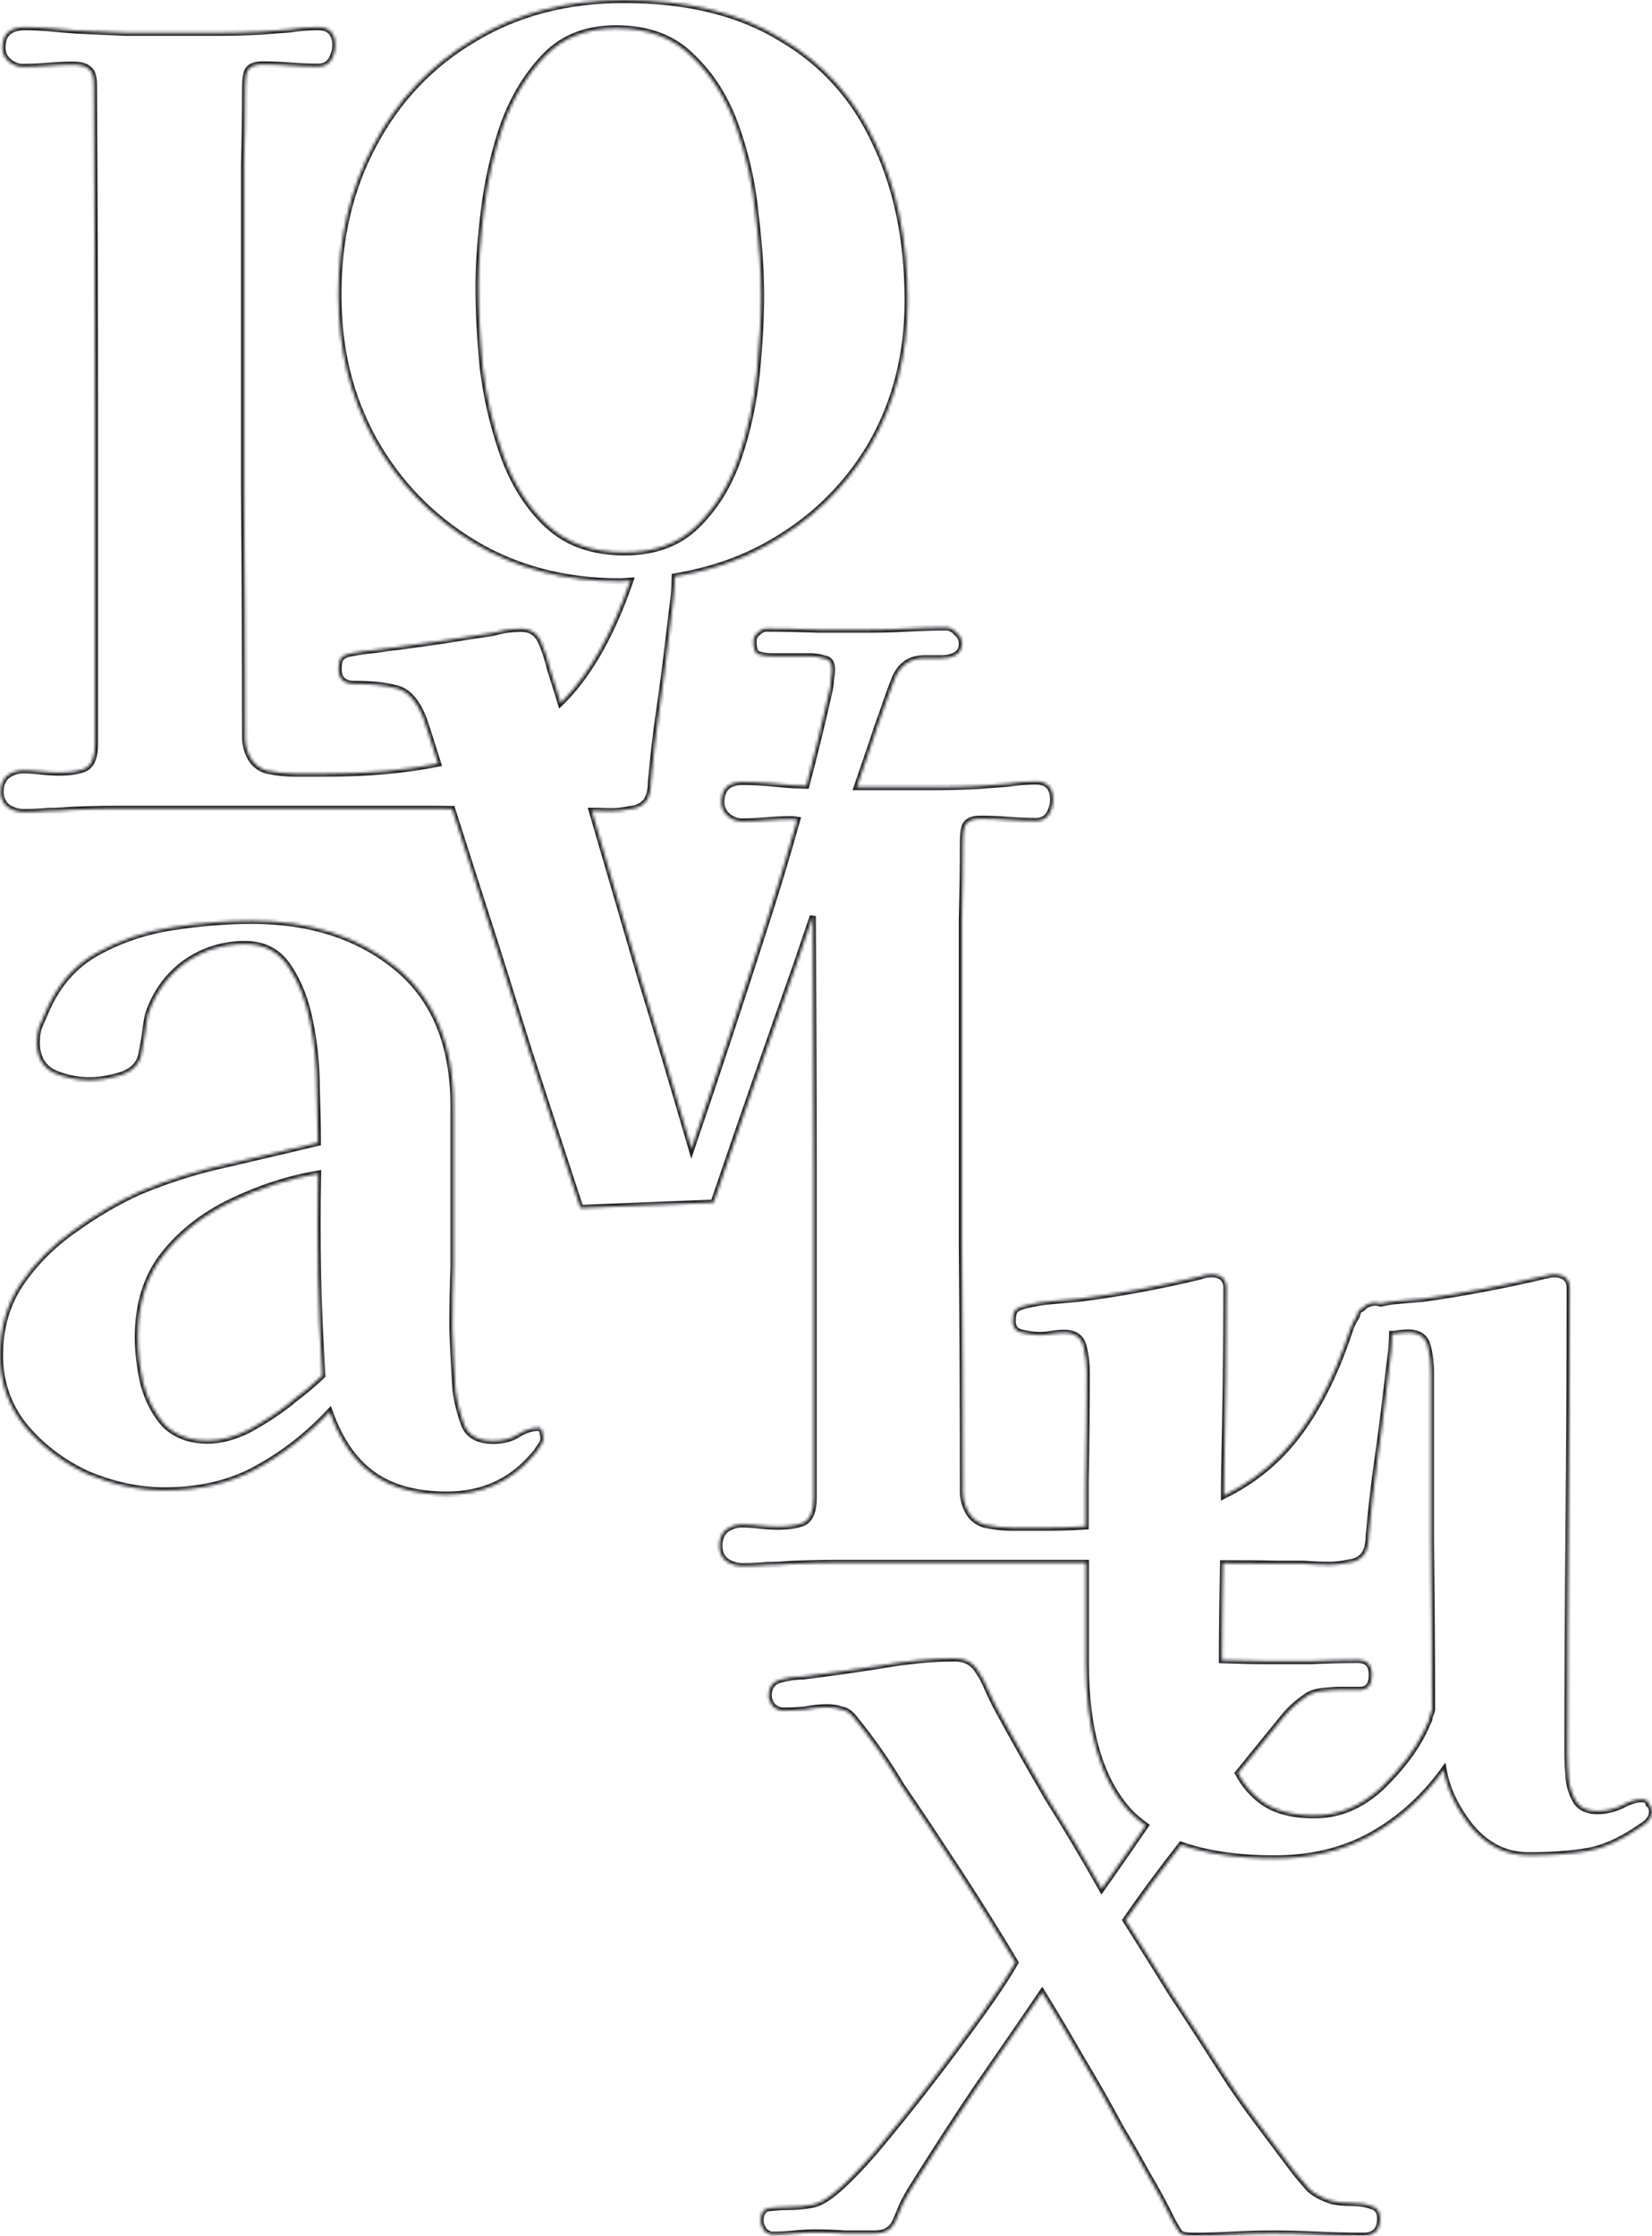 <?xml version="1.0" encoding="UTF-8"?> <svg xmlns="http://www.w3.org/2000/svg" width="541" height="732" viewBox="0 0 541 732" fill="none"> <mask id="path-1-inside-1_49_34" fill="white"> <path d="M540.05 590.49C539.612 589.541 538.735 589.103 537.567 589.103C535.667 589.103 533.476 589.833 530.919 591.22C528.362 592.387 525.733 592.971 523.176 592.971C519.889 592.971 517.551 591.949 516.163 589.833C514.775 587.497 513.972 584.943 513.68 582.17C513.461 579.178 513.314 576.477 513.314 574.142C513.314 548.599 513.461 523.201 513.68 497.95C513.899 472.406 514.045 447.009 514.045 421.758C514.045 418.765 512.292 417.233 508.785 417.233C508.055 417.233 507.397 417.379 506.667 417.598C506.229 417.598 505.571 417.744 504.914 417.962C492.057 420.955 478.981 423.436 465.906 425.261C463.057 425.48 460.135 425.698 457.14 425.99C455.314 426.136 453.78 426.501 452.173 426.793C451.588 426.647 451.004 426.501 450.419 426.501C448.52 426.501 447.132 427.231 446.036 428.472C445.817 428.618 445.452 428.618 445.233 428.764C444.795 429.202 444.575 429.931 444.356 430.807C443.626 432.048 442.822 433.361 442.311 434.821C436.467 452.701 428.943 466.349 419.812 475.909C414.26 481.675 407.905 486.2 400.819 489.703C400.819 487.149 400.819 484.594 400.892 481.967C401.33 461.751 401.623 441.681 401.623 421.758C401.623 418.765 399.943 417.233 396.728 417.233C395.56 417.233 394.245 417.452 392.857 417.962C379.27 421.247 365.975 423.655 353.118 425.261C350.562 425.48 347.713 425.698 344.645 425.99C341.577 426.209 338.801 426.72 336.171 427.377C334.783 427.596 333.614 428.107 332.665 428.764C331.934 429.493 331.642 430.734 331.642 432.559C331.642 434.675 332.665 435.916 334.783 436.354C336.901 436.792 338.801 437.084 340.408 437.084C341.796 437.084 343.111 436.938 344.279 436.719C345.667 436.5 347.128 436.354 348.516 436.354C352.023 436.354 354.141 437.886 354.871 440.879C355.602 443.871 355.894 446.644 355.894 449.198C355.894 461.24 355.748 473.355 355.529 485.397V499.774C351 500.066 346.325 500.212 341.357 500.212H331.861C328.574 500.212 325.433 499.847 322.365 499.19C320.027 498.461 318.274 497.074 317.105 495.03C315.936 492.914 315.352 490.725 315.352 488.389C315.352 461.459 315.206 434.456 314.987 407.307V300.828C315.206 292.508 315.352 284.042 315.352 275.43C315.352 273.095 315.571 271.344 316.082 270.176C316.813 268.789 318.42 268.059 320.977 268.059C324.264 268.059 327.332 268.205 330.108 268.424C333.176 268.643 336.244 268.789 339.239 268.789C341.138 268.789 342.526 268.059 343.476 266.673C344.425 265.067 344.864 263.389 344.864 261.783C344.864 257.842 342.964 255.872 339.239 255.872C336.171 255.872 333.176 256.091 330.108 256.601C327.04 256.82 323.899 257.039 320.612 257.331C316.156 257.55 311.626 257.696 306.878 257.696H280.581C282.845 250.982 285.256 244.268 287.447 237.48C288.397 234.926 289.347 232.226 290.296 229.452C291.246 226.679 292.195 224.125 293.145 221.789C295.044 217.629 298.185 215.513 302.641 215.513H308.266C310.166 215.513 311.7 215.148 312.868 214.491C314.256 213.761 314.987 212.521 314.987 210.696C314.987 209.31 314.402 208.142 313.234 207.193C312.284 206.026 311.115 205.442 309.727 205.442C305.49 205.442 301.254 205.588 297.09 205.807C293.072 206.026 288.981 206.171 284.745 206.171H267.87C262.245 205.953 256.621 205.807 250.996 205.807C250.046 205.807 249.097 206.244 248.147 207.193C247.197 207.923 246.759 208.799 246.759 209.966C246.759 212.302 247.197 213.689 248.147 214.126C249.316 214.564 250.85 214.856 252.749 214.856H265.094C266.701 214.856 268.382 215.075 269.989 215.586C271.596 215.805 272.472 216.973 272.472 219.089C272.472 220.257 272.326 221.425 272.107 222.592C272.107 223.541 271.961 224.563 271.742 225.73C269.404 236.24 266.848 246.749 264.072 257.258C262.684 257.258 261.296 257.112 259.835 257.112C256.986 256.893 254.21 256.674 251.361 256.382C248.512 256.164 245.883 256.018 243.253 256.018C238.578 256.018 236.24 258.207 236.24 262.659C236.24 264.483 236.971 266.016 238.358 267.184C239.746 268.351 241.28 268.935 242.961 268.935C245.809 268.935 248.439 268.789 251.069 268.57C253.918 268.351 256.621 268.205 259.177 268.205C259.908 268.205 260.492 268.351 261.077 268.424C257.936 279.517 254.648 290.611 251.069 301.631C243.107 326.444 234.925 351.258 226.452 376.071C221.046 357.534 215.567 339.07 209.942 320.752C204.537 302.215 199.131 283.75 193.799 265.432C195.917 265.432 198.035 265.578 200.154 265.578C202.053 265.578 204.172 265.359 206.509 264.848C208.847 264.629 210.6 263.681 211.769 262.075C212.718 260.469 213.157 258.499 213.157 256.163C213.887 248.063 214.764 239.889 216.006 231.788C217.174 223.687 218.197 215.513 219.147 207.412C219.585 203.471 220.096 199.603 220.535 195.954C220.827 193.546 220.9 191.137 220.973 188.729C231.857 186.904 241.938 183.62 251.142 178.512C265.46 170.63 276.709 159.829 284.891 146.181C293.072 132.242 297.236 116.332 297.236 98.524C297.236 78.82 293.73 61.669 286.717 47C279.923 32.185 269.623 20.654 255.744 12.553C242.157 4.233 225.064 0 204.391 0C185.617 0 169.254 4.306 155.156 12.845C141.057 21.165 130.173 32.696 122.43 47.292C114.687 61.669 110.815 78.017 110.815 96.335C110.815 114.653 114.687 129.833 122.43 143.992C130.392 158.15 141.277 169.389 155.156 177.782C168.962 186.102 184.96 190.335 203.003 190.335C204.172 190.335 205.267 190.189 206.436 190.116C200.665 206.901 193.506 219.892 184.741 229.015C184.375 229.379 183.937 229.744 183.572 230.109L182.987 228.139C182.038 225.147 181.088 222.081 180.139 219.089C179.408 216.097 178.531 213.178 177.29 210.404C176.121 207.412 173.856 205.88 170.642 205.88C169.035 205.88 167.355 206.026 165.748 206.244C164.36 206.463 162.826 206.828 161.146 207.266C155.959 207.996 150.846 208.799 145.659 209.675C140.765 210.404 135.725 211.061 130.538 211.791C128.201 212.01 125.644 212.375 122.795 212.813C120.238 213.032 117.755 213.397 115.417 213.834C113.81 214.053 112.568 214.564 111.911 215.221C111.18 215.951 110.888 217.192 110.888 219.016C110.888 222.3 112.641 223.906 116.148 223.906C121.553 223.906 126.009 224.344 129.516 225.292C133.241 226.022 136.309 229.233 138.647 235.072C140.4 240.035 141.861 245.07 143.468 250.033C132.511 252.222 120.165 253.317 106.286 253.317H96.79C93.503 253.317 90.362 252.952 87.293 252.296C84.956 251.566 83.203 250.179 82.034 248.136C80.865 246.019 80.281 243.83 80.281 241.494C80.281 214.564 80.135 187.561 79.915 160.412V53.86C80.135 45.54 80.281 37.074 80.281 28.463C80.281 26.127 80.5 24.376 81.011 23.208C81.742 21.821 83.349 21.091 85.906 21.091C89.193 21.091 92.261 21.238 95.037 21.456C98.105 21.675 101.1 21.821 104.168 21.821C106.067 21.821 107.455 21.091 108.405 19.705C109.354 18.099 109.792 16.421 109.792 14.815C109.792 10.874 107.893 8.904 104.168 8.904C101.1 8.904 98.105 9.123 95.037 9.633C91.969 9.852 88.827 10.071 85.54 10.363C81.084 10.582 76.482 10.728 71.807 10.728H41.2C35.794 10.509 30.315 10.29 24.691 9.998C21.842 9.779 19.066 9.561 16.217 9.269C13.368 9.05 10.738 8.904 8.108 8.904C3.141 8.977 0.804 11.166 0.804 15.618C0.804 17.442 1.534 18.975 2.922 20.143C4.31 21.311 5.844 21.894 7.524 21.894C10.373 21.894 13.003 21.748 15.633 21.529C18.481 21.311 21.111 21.165 23.741 21.165C26.371 21.165 28.051 21.602 29 22.551C30.169 23.281 30.754 24.959 30.754 27.806C30.973 63.566 31.119 99.473 31.119 135.672V243.538C31.119 247.698 30.096 250.398 27.978 251.566C25.859 252.514 22.937 252.952 19.212 252.952C17.313 252.952 15.34 252.806 13.222 252.587C11.323 252.368 9.496 252.223 7.597 252.223C5.698 252.223 3.945 252.806 2.338 253.974C0.95 255.142 0.219 256.893 0.219 259.229C0.219 261.345 0.95 262.951 2.338 264.118C3.945 265.286 5.844 265.87 7.962 265.87C10.519 265.87 13.149 265.724 15.706 265.505C18.262 265.505 20.892 265.359 23.449 265.14C28.635 264.921 33.675 264.775 38.57 264.775H138.428C141.642 264.775 144.856 264.775 148.07 264.848C150.919 273.825 153.841 282.802 156.69 291.778C162.315 309.148 167.793 326.59 173.199 343.96C178.824 361.11 184.448 378.261 190.073 395.484L233.683 393.733C242.595 367.533 251.653 341.551 260.784 315.789C262.611 310.534 264.364 305.207 266.19 299.952C266.336 327.393 266.482 354.907 266.482 382.567V490.433C266.482 494.593 265.387 497.293 263.341 498.461C261.223 499.409 258.301 499.847 254.575 499.847C252.676 499.847 250.704 499.701 248.585 499.482C246.686 499.263 244.86 499.117 242.961 499.117C241.061 499.117 239.308 499.701 237.701 500.869C236.313 502.037 235.583 503.788 235.583 506.124C235.583 508.24 236.313 509.846 237.701 511.013C239.308 512.181 241.207 512.765 243.326 512.765C245.882 512.765 248.512 512.619 251.069 512.4C253.626 512.4 256.255 512.254 258.812 512.035C263.999 511.816 269.039 511.67 273.933 511.67H355.602V544.585C355.602 566.406 360.277 582.535 369.7 592.971C371.307 594.723 373.207 596.255 375.179 597.715C373.28 600.488 371.38 603.188 369.554 605.889C365.537 611.654 362.615 615.887 360.788 618.441C355.164 608.443 349.32 598.591 343.184 588.884C337.34 578.886 331.715 568.96 326.309 558.962C325.36 557.137 324.41 555.167 323.46 553.05C322.511 550.715 321.488 548.745 320.319 547.139C318.712 544.366 316.082 542.979 312.576 542.979C305.344 542.979 297.09 543.782 287.959 545.387C279.047 546.774 270.719 547.942 262.976 548.891C260.638 548.891 258.155 549.255 255.598 549.912C253.041 550.642 251.726 552.321 251.726 555.167C251.726 556.335 252.238 557.502 253.114 558.67C254.283 559.619 255.452 560.057 256.621 560.057C258.958 560.057 261.296 559.911 263.633 559.692C265.971 559.254 268.308 558.962 270.646 558.962C272.545 558.962 274.152 559.181 275.54 559.692C276.928 559.911 278.243 560.713 279.412 562.1C282.48 565.822 285.256 569.544 287.886 573.266C290.442 576.988 292.926 580.783 295.264 584.724C301.619 593.993 307.901 603.553 314.256 613.26C320.611 623.039 326.675 632.746 332.518 642.525C330.181 646.685 326.455 652.378 321.269 659.603C316.082 666.828 310.458 674.345 304.395 682.227C298.332 690.109 292.415 697.407 286.79 704.121C281.165 710.617 276.563 715.287 273.057 718.061C270.5 720.177 268.162 721.418 266.044 721.856C263.926 722.293 261.223 722.585 257.936 722.585C256.036 722.585 254.064 722.731 251.946 722.95C250.046 723.169 249.097 724.556 249.097 727.11C249.097 728.059 249.462 729.081 250.192 730.248C251.142 731.197 252.092 731.635 253.041 731.635C255.598 731.635 257.936 731.489 260.054 731.27C262.392 731.051 264.729 730.905 267.067 730.905C270.354 730.905 273.641 731.051 276.928 731.27H286.425C289.712 731.27 291.903 730.029 293.145 727.475C294.095 725.359 294.898 723.388 295.629 721.564C296.578 719.739 297.601 717.842 298.77 716.017C305.563 705.143 312.503 694.415 319.516 683.978C326.748 673.542 334.052 662.96 341.284 652.305C345.74 659.53 350.05 666.828 354.287 674.199C358.743 681.643 362.98 689.014 366.924 696.458C369.993 701.567 372.914 706.676 375.69 711.784C378.758 716.893 381.534 722.075 384.164 727.475C385.114 729.081 385.771 730.248 386.282 730.978C387.013 731.708 388.474 732 390.811 732C395.048 732 399.285 731.854 403.449 731.635C407.905 731.416 412.361 731.27 416.817 731.27C421.711 731.27 426.678 731.416 431.573 731.635C436.467 731.854 441.434 732 446.329 732C450.054 732 451.953 730.175 451.953 726.453C451.953 724.118 451.004 722.731 449.104 722.293C447.205 721.564 445.014 721.272 442.457 721.272C439.9 721.272 437.636 721.053 435.81 720.542C432.961 719.593 430.623 718.353 428.797 716.747C427.19 714.922 425.364 712.806 423.537 710.471C419.52 705.143 415.575 699.815 411.557 694.488C407.54 689.16 403.668 683.614 399.943 677.775C394.756 669.674 389.497 661.5 384.091 653.399C378.905 645.08 373.791 636.833 368.605 628.659C374.156 620.558 380.292 612.311 386.794 603.991C395.121 606.91 405.202 608.443 417.255 608.443C429.308 608.443 439.389 606.035 448.52 601.145C457.87 596.036 465.979 588.884 472.772 579.543C473.941 586.038 477.009 592.314 481.903 598.372C487.09 604.429 493.299 607.421 500.531 607.421C507.763 607.421 514.483 606.983 519.889 606.035C525.294 605.086 531.138 602.459 537.494 598.007C539.831 596.62 541 595.015 541 593.117C541 592.168 540.635 591.366 539.977 590.709L540.05 590.49ZM179.116 171.797C172.761 165.74 168.012 158.077 164.725 148.808C161.438 139.54 159.247 129.979 158.078 120.273C157.128 110.274 156.69 101.444 156.69 93.854C156.69 86.92 157.274 78.674 158.443 69.113C159.612 59.334 161.73 49.992 164.798 40.942C168.085 31.893 172.688 24.376 178.531 18.318C184.375 12.261 192.119 9.269 201.761 9.269C212.28 9.269 220.608 12.407 226.744 18.683C233.099 24.741 237.847 32.404 241.134 41.672C244.422 50.941 246.54 60.574 247.49 70.573C248.658 80.352 249.243 89.037 249.243 96.7C249.243 103.925 248.804 112.391 247.855 122.097C246.905 131.585 244.933 140.926 241.865 149.903C238.797 158.734 234.268 166.178 228.132 172.162C222.288 177.928 214.398 180.847 204.537 180.847C194.018 180.847 185.544 177.855 179.189 171.797H179.116ZM468.024 563.049C467.294 564.654 466.855 565.749 466.636 566.187C463.568 572.682 458.747 579.032 452.246 585.308C445.671 591.365 438.439 594.358 430.477 594.358C422.953 594.358 417.109 592.752 412.872 589.468C409.731 587.06 407.321 584.067 405.421 580.564C410.535 574.288 415.502 568.085 420.469 562.027C422.588 559.473 425.071 557.283 427.847 555.386C429.235 554.437 430.988 553.853 433.107 553.634C435.225 553.415 437.124 553.269 438.732 553.269H445.744C448.082 553.05 449.251 551.445 449.251 548.38C449.251 545.096 447.717 543.49 444.648 543.49C439.754 543.49 434.714 543.636 429.527 543.855H414.406C409.658 543.855 404.91 543.709 400.162 543.563C400.162 542.979 400.162 542.322 400.162 541.738C400.162 531.74 400.381 521.815 400.527 511.816C406.371 511.816 412.215 511.816 418.059 511.962H426.825C429.673 512.181 432.449 512.327 435.225 512.327C437.124 512.327 439.243 512.108 441.58 511.597C443.918 511.378 445.671 510.429 446.84 508.824C447.79 507.218 448.228 505.248 448.228 502.912C448.958 494.812 449.835 486.638 451.004 478.537C452.173 470.436 453.195 462.262 454.145 454.161C454.583 450.22 455.094 446.352 455.533 442.703C455.752 440.733 455.825 438.689 455.898 436.719C456.263 436.719 456.628 436.719 456.994 436.646C458.382 436.427 459.843 436.281 461.231 436.281C464.737 436.281 466.855 437.813 467.586 440.806C468.316 443.798 468.609 446.571 468.609 449.125V504.445C468.828 522.763 468.974 541.228 468.974 559.765C468.974 559.984 468.609 561.005 467.951 562.903L468.024 563.049ZM175.975 467.517C174.075 467.517 171.957 468.246 169.619 469.633C167.501 471.02 164.798 471.75 161.511 471.75C156.617 471.75 153.403 469.998 152.015 466.495C150.627 462.773 149.677 458.978 149.166 455.037C148.728 448.323 148.362 441.608 148.143 434.821C148.143 427.888 148.289 421.101 148.508 414.605V362.059C148.508 342.135 142.299 327.028 129.881 316.811C117.463 306.593 101.611 301.485 82.399 301.485C74.218 301.485 65.525 302.215 56.394 303.601C47.482 304.988 39.3 307.761 31.776 311.921C24.252 316.081 18.628 322.576 14.902 331.407C14.171 333.013 13.514 334.691 12.784 336.297C12.345 337.683 12.053 339.289 12.053 341.186C12.053 346.076 13.952 349.433 17.678 351.258C21.403 352.863 25.275 353.666 29.293 353.666C32.58 353.666 36.086 353.082 39.812 351.915C43.829 350.528 46.021 347.974 46.459 344.252C46.897 342.135 47.263 340.165 47.482 338.34C47.701 336.224 48.066 334.18 48.505 332.064C50.842 325.131 54.86 319.511 60.484 315.351C66.328 311.191 72.903 309.075 80.208 309.075C86.563 309.075 91.311 311.629 94.598 316.738C97.885 321.627 100.223 327.612 101.611 334.837C102.999 341.77 103.729 348.849 103.729 356.075C103.949 363.008 104.095 368.627 104.095 372.787V374.174C94.233 376.509 84.371 378.845 74.583 381.107C64.721 383.224 55.152 386.216 45.729 390.157C38.424 393.441 31.338 397.601 24.252 402.709C17.239 407.599 11.323 413.511 6.647 420.444C2.191 427.158 0 434.967 0 443.725C0 452.483 2.703 460.292 8.108 467.006C13.733 473.72 20.673 478.975 28.854 482.697C37.328 486.2 45.583 487.951 53.837 487.951C65.306 487.951 75.313 485.616 83.714 481.018C92.407 476.347 100.515 470.144 107.966 462.189C111.253 471.458 115.929 478.318 122.065 482.697C128.128 487.076 136.236 489.338 146.317 489.338C157.786 489.338 167.209 485.178 174.441 476.785C175.171 476.055 175.829 475.18 176.559 474.012C177.509 472.844 177.947 471.823 177.947 470.874C177.947 470.436 177.801 469.706 177.582 468.757C177.363 467.809 176.778 467.371 175.829 467.371L175.975 467.517ZM94.744 459.489C90.508 462.773 86.052 465.619 81.376 468.173C76.701 470.509 72.245 471.677 68.008 471.677C62.165 471.677 57.489 469.925 53.91 466.422C50.623 462.7 48.285 458.175 46.897 452.847C45.729 447.52 45.144 442.557 45.144 437.886C45.144 426.72 48.066 417.598 53.91 410.372C59.754 403.147 67.132 397.528 76.044 393.295C85.175 388.916 94.598 385.851 104.168 384.245C103.949 395.411 103.949 406.504 104.168 417.671C104.387 428.545 104.898 439.492 105.556 450.366C102.707 453.139 99.127 456.132 94.671 459.416L94.744 459.489Z"></path> </mask> <path d="M540.05 590.49C539.612 589.541 538.735 589.103 537.567 589.103C535.667 589.103 533.476 589.833 530.919 591.22C528.362 592.387 525.733 592.971 523.176 592.971C519.889 592.971 517.551 591.949 516.163 589.833C514.775 587.497 513.972 584.943 513.68 582.17C513.461 579.178 513.314 576.477 513.314 574.142C513.314 548.599 513.461 523.201 513.68 497.95C513.899 472.406 514.045 447.009 514.045 421.758C514.045 418.765 512.292 417.233 508.785 417.233C508.055 417.233 507.397 417.379 506.667 417.598C506.229 417.598 505.571 417.744 504.914 417.962C492.057 420.955 478.981 423.436 465.906 425.261C463.057 425.48 460.135 425.698 457.14 425.99C455.314 426.136 453.78 426.501 452.173 426.793C451.588 426.647 451.004 426.501 450.419 426.501C448.52 426.501 447.132 427.231 446.036 428.472C445.817 428.618 445.452 428.618 445.233 428.764C444.795 429.202 444.575 429.931 444.356 430.807C443.626 432.048 442.822 433.361 442.311 434.821C436.467 452.701 428.943 466.349 419.812 475.909C414.26 481.675 407.905 486.2 400.819 489.703C400.819 487.149 400.819 484.594 400.892 481.967C401.33 461.751 401.623 441.681 401.623 421.758C401.623 418.765 399.943 417.233 396.728 417.233C395.56 417.233 394.245 417.452 392.857 417.962C379.27 421.247 365.975 423.655 353.118 425.261C350.562 425.48 347.713 425.698 344.645 425.99C341.577 426.209 338.801 426.72 336.171 427.377C334.783 427.596 333.614 428.107 332.665 428.764C331.934 429.493 331.642 430.734 331.642 432.559C331.642 434.675 332.665 435.916 334.783 436.354C336.901 436.792 338.801 437.084 340.408 437.084C341.796 437.084 343.111 436.938 344.279 436.719C345.667 436.5 347.128 436.354 348.516 436.354C352.023 436.354 354.141 437.886 354.871 440.879C355.602 443.871 355.894 446.644 355.894 449.198C355.894 461.24 355.748 473.355 355.529 485.397V499.774C351 500.066 346.325 500.212 341.357 500.212H331.861C328.574 500.212 325.433 499.847 322.365 499.19C320.027 498.461 318.274 497.074 317.105 495.03C315.936 492.914 315.352 490.725 315.352 488.389C315.352 461.459 315.206 434.456 314.987 407.307V300.828C315.206 292.508 315.352 284.042 315.352 275.43C315.352 273.095 315.571 271.344 316.082 270.176C316.813 268.789 318.42 268.059 320.977 268.059C324.264 268.059 327.332 268.205 330.108 268.424C333.176 268.643 336.244 268.789 339.239 268.789C341.138 268.789 342.526 268.059 343.476 266.673C344.425 265.067 344.864 263.389 344.864 261.783C344.864 257.842 342.964 255.872 339.239 255.872C336.171 255.872 333.176 256.091 330.108 256.601C327.04 256.82 323.899 257.039 320.612 257.331C316.156 257.55 311.626 257.696 306.878 257.696H280.581C282.845 250.982 285.256 244.268 287.447 237.48C288.397 234.926 289.347 232.226 290.296 229.452C291.246 226.679 292.195 224.125 293.145 221.789C295.044 217.629 298.185 215.513 302.641 215.513H308.266C310.166 215.513 311.7 215.148 312.868 214.491C314.256 213.761 314.987 212.521 314.987 210.696C314.987 209.31 314.402 208.142 313.234 207.193C312.284 206.026 311.115 205.442 309.727 205.442C305.49 205.442 301.254 205.588 297.09 205.807C293.072 206.026 288.981 206.171 284.745 206.171H267.87C262.245 205.953 256.621 205.807 250.996 205.807C250.046 205.807 249.097 206.244 248.147 207.193C247.197 207.923 246.759 208.799 246.759 209.966C246.759 212.302 247.197 213.689 248.147 214.126C249.316 214.564 250.85 214.856 252.749 214.856H265.094C266.701 214.856 268.382 215.075 269.989 215.586C271.596 215.805 272.472 216.973 272.472 219.089C272.472 220.257 272.326 221.425 272.107 222.592C272.107 223.541 271.961 224.563 271.742 225.73C269.404 236.24 266.848 246.749 264.072 257.258C262.684 257.258 261.296 257.112 259.835 257.112C256.986 256.893 254.21 256.674 251.361 256.382C248.512 256.164 245.883 256.018 243.253 256.018C238.578 256.018 236.24 258.207 236.24 262.659C236.24 264.483 236.971 266.016 238.358 267.184C239.746 268.351 241.28 268.935 242.961 268.935C245.809 268.935 248.439 268.789 251.069 268.57C253.918 268.351 256.621 268.205 259.177 268.205C259.908 268.205 260.492 268.351 261.077 268.424C257.936 279.517 254.648 290.611 251.069 301.631C243.107 326.444 234.925 351.258 226.452 376.071C221.046 357.534 215.567 339.07 209.942 320.752C204.537 302.215 199.131 283.75 193.799 265.432C195.917 265.432 198.035 265.578 200.154 265.578C202.053 265.578 204.172 265.359 206.509 264.848C208.847 264.629 210.6 263.681 211.769 262.075C212.718 260.469 213.157 258.499 213.157 256.163C213.887 248.063 214.764 239.889 216.006 231.788C217.174 223.687 218.197 215.513 219.147 207.412C219.585 203.471 220.096 199.603 220.535 195.954C220.827 193.546 220.9 191.137 220.973 188.729C231.857 186.904 241.938 183.62 251.142 178.512C265.46 170.63 276.709 159.829 284.891 146.181C293.072 132.242 297.236 116.332 297.236 98.524C297.236 78.82 293.73 61.669 286.717 47C279.923 32.185 269.623 20.654 255.744 12.553C242.157 4.233 225.064 0 204.391 0C185.617 0 169.254 4.306 155.156 12.845C141.057 21.165 130.173 32.696 122.43 47.292C114.687 61.669 110.815 78.017 110.815 96.335C110.815 114.653 114.687 129.833 122.43 143.992C130.392 158.15 141.277 169.389 155.156 177.782C168.962 186.102 184.96 190.335 203.003 190.335C204.172 190.335 205.267 190.189 206.436 190.116C200.665 206.901 193.506 219.892 184.741 229.015C184.375 229.379 183.937 229.744 183.572 230.109L182.987 228.139C182.038 225.147 181.088 222.081 180.139 219.089C179.408 216.097 178.531 213.178 177.29 210.404C176.121 207.412 173.856 205.88 170.642 205.88C169.035 205.88 167.355 206.026 165.748 206.244C164.36 206.463 162.826 206.828 161.146 207.266C155.959 207.996 150.846 208.799 145.659 209.675C140.765 210.404 135.725 211.061 130.538 211.791C128.201 212.01 125.644 212.375 122.795 212.813C120.238 213.032 117.755 213.397 115.417 213.834C113.81 214.053 112.568 214.564 111.911 215.221C111.18 215.951 110.888 217.192 110.888 219.016C110.888 222.3 112.641 223.906 116.148 223.906C121.553 223.906 126.009 224.344 129.516 225.292C133.241 226.022 136.309 229.233 138.647 235.072C140.4 240.035 141.861 245.07 143.468 250.033C132.511 252.222 120.165 253.317 106.286 253.317H96.79C93.503 253.317 90.362 252.952 87.293 252.296C84.956 251.566 83.203 250.179 82.034 248.136C80.865 246.019 80.281 243.83 80.281 241.494C80.281 214.564 80.135 187.561 79.915 160.412V53.86C80.135 45.54 80.281 37.074 80.281 28.463C80.281 26.127 80.5 24.376 81.011 23.208C81.742 21.821 83.349 21.091 85.906 21.091C89.193 21.091 92.261 21.238 95.037 21.456C98.105 21.675 101.1 21.821 104.168 21.821C106.067 21.821 107.455 21.091 108.405 19.705C109.354 18.099 109.792 16.421 109.792 14.815C109.792 10.874 107.893 8.904 104.168 8.904C101.1 8.904 98.105 9.123 95.037 9.633C91.969 9.852 88.827 10.071 85.54 10.363C81.084 10.582 76.482 10.728 71.807 10.728H41.2C35.794 10.509 30.315 10.29 24.691 9.998C21.842 9.779 19.066 9.561 16.217 9.269C13.368 9.05 10.738 8.904 8.108 8.904C3.141 8.977 0.804 11.166 0.804 15.618C0.804 17.442 1.534 18.975 2.922 20.143C4.31 21.311 5.844 21.894 7.524 21.894C10.373 21.894 13.003 21.748 15.633 21.529C18.481 21.311 21.111 21.165 23.741 21.165C26.371 21.165 28.051 21.602 29 22.551C30.169 23.281 30.754 24.959 30.754 27.806C30.973 63.566 31.119 99.473 31.119 135.672V243.538C31.119 247.698 30.096 250.398 27.978 251.566C25.859 252.514 22.937 252.952 19.212 252.952C17.313 252.952 15.34 252.806 13.222 252.587C11.323 252.368 9.496 252.223 7.597 252.223C5.698 252.223 3.945 252.806 2.338 253.974C0.95 255.142 0.219 256.893 0.219 259.229C0.219 261.345 0.95 262.951 2.338 264.118C3.945 265.286 5.844 265.87 7.962 265.87C10.519 265.87 13.149 265.724 15.706 265.505C18.262 265.505 20.892 265.359 23.449 265.14C28.635 264.921 33.675 264.775 38.57 264.775H138.428C141.642 264.775 144.856 264.775 148.07 264.848C150.919 273.825 153.841 282.802 156.69 291.778C162.315 309.148 167.793 326.59 173.199 343.96C178.824 361.11 184.448 378.261 190.073 395.484L233.683 393.733C242.595 367.533 251.653 341.551 260.784 315.789C262.611 310.534 264.364 305.207 266.19 299.952C266.336 327.393 266.482 354.907 266.482 382.567V490.433C266.482 494.593 265.387 497.293 263.341 498.461C261.223 499.409 258.301 499.847 254.575 499.847C252.676 499.847 250.704 499.701 248.585 499.482C246.686 499.263 244.86 499.117 242.961 499.117C241.061 499.117 239.308 499.701 237.701 500.869C236.313 502.037 235.583 503.788 235.583 506.124C235.583 508.24 236.313 509.846 237.701 511.013C239.308 512.181 241.207 512.765 243.326 512.765C245.882 512.765 248.512 512.619 251.069 512.4C253.626 512.4 256.255 512.254 258.812 512.035C263.999 511.816 269.039 511.67 273.933 511.67H355.602V544.585C355.602 566.406 360.277 582.535 369.7 592.971C371.307 594.723 373.207 596.255 375.179 597.715C373.28 600.488 371.38 603.188 369.554 605.889C365.537 611.654 362.615 615.887 360.788 618.441C355.164 608.443 349.32 598.591 343.184 588.884C337.34 578.886 331.715 568.96 326.309 558.962C325.36 557.137 324.41 555.167 323.46 553.05C322.511 550.715 321.488 548.745 320.319 547.139C318.712 544.366 316.082 542.979 312.576 542.979C305.344 542.979 297.09 543.782 287.959 545.387C279.047 546.774 270.719 547.942 262.976 548.891C260.638 548.891 258.155 549.255 255.598 549.912C253.041 550.642 251.726 552.321 251.726 555.167C251.726 556.335 252.238 557.502 253.114 558.67C254.283 559.619 255.452 560.057 256.621 560.057C258.958 560.057 261.296 559.911 263.633 559.692C265.971 559.254 268.308 558.962 270.646 558.962C272.545 558.962 274.152 559.181 275.54 559.692C276.928 559.911 278.243 560.713 279.412 562.1C282.48 565.822 285.256 569.544 287.886 573.266C290.442 576.988 292.926 580.783 295.264 584.724C301.619 593.993 307.901 603.553 314.256 613.26C320.611 623.039 326.675 632.746 332.518 642.525C330.181 646.685 326.455 652.378 321.269 659.603C316.082 666.828 310.458 674.345 304.395 682.227C298.332 690.109 292.415 697.407 286.79 704.121C281.165 710.617 276.563 715.287 273.057 718.061C270.5 720.177 268.162 721.418 266.044 721.856C263.926 722.293 261.223 722.585 257.936 722.585C256.036 722.585 254.064 722.731 251.946 722.95C250.046 723.169 249.097 724.556 249.097 727.11C249.097 728.059 249.462 729.081 250.192 730.248C251.142 731.197 252.092 731.635 253.041 731.635C255.598 731.635 257.936 731.489 260.054 731.27C262.392 731.051 264.729 730.905 267.067 730.905C270.354 730.905 273.641 731.051 276.928 731.27H286.425C289.712 731.27 291.903 730.029 293.145 727.475C294.095 725.359 294.898 723.388 295.629 721.564C296.578 719.739 297.601 717.842 298.77 716.017C305.563 705.143 312.503 694.415 319.516 683.978C326.748 673.542 334.052 662.96 341.284 652.305C345.74 659.53 350.05 666.828 354.287 674.199C358.743 681.643 362.98 689.014 366.924 696.458C369.993 701.567 372.914 706.676 375.69 711.784C378.758 716.893 381.534 722.075 384.164 727.475C385.114 729.081 385.771 730.248 386.282 730.978C387.013 731.708 388.474 732 390.811 732C395.048 732 399.285 731.854 403.449 731.635C407.905 731.416 412.361 731.27 416.817 731.27C421.711 731.27 426.678 731.416 431.573 731.635C436.467 731.854 441.434 732 446.329 732C450.054 732 451.953 730.175 451.953 726.453C451.953 724.118 451.004 722.731 449.104 722.293C447.205 721.564 445.014 721.272 442.457 721.272C439.9 721.272 437.636 721.053 435.81 720.542C432.961 719.593 430.623 718.353 428.797 716.747C427.19 714.922 425.364 712.806 423.537 710.471C419.52 705.143 415.575 699.815 411.557 694.488C407.54 689.16 403.668 683.614 399.943 677.775C394.756 669.674 389.497 661.5 384.091 653.399C378.905 645.08 373.791 636.833 368.605 628.659C374.156 620.558 380.292 612.311 386.794 603.991C395.121 606.91 405.202 608.443 417.255 608.443C429.308 608.443 439.389 606.035 448.52 601.145C457.87 596.036 465.979 588.884 472.772 579.543C473.941 586.038 477.009 592.314 481.903 598.372C487.09 604.429 493.299 607.421 500.531 607.421C507.763 607.421 514.483 606.983 519.889 606.035C525.294 605.086 531.138 602.459 537.494 598.007C539.831 596.62 541 595.015 541 593.117C541 592.168 540.635 591.366 539.977 590.709L540.05 590.49ZM179.116 171.797C172.761 165.74 168.012 158.077 164.725 148.808C161.438 139.54 159.247 129.979 158.078 120.273C157.128 110.274 156.69 101.444 156.69 93.854C156.69 86.92 157.274 78.674 158.443 69.113C159.612 59.334 161.73 49.992 164.798 40.942C168.085 31.893 172.688 24.376 178.531 18.318C184.375 12.261 192.119 9.269 201.761 9.269C212.28 9.269 220.608 12.407 226.744 18.683C233.099 24.741 237.847 32.404 241.134 41.672C244.422 50.941 246.54 60.574 247.49 70.573C248.658 80.352 249.243 89.037 249.243 96.7C249.243 103.925 248.804 112.391 247.855 122.097C246.905 131.585 244.933 140.926 241.865 149.903C238.797 158.734 234.268 166.178 228.132 172.162C222.288 177.928 214.398 180.847 204.537 180.847C194.018 180.847 185.544 177.855 179.189 171.797H179.116ZM468.024 563.049C467.294 564.654 466.855 565.749 466.636 566.187C463.568 572.682 458.747 579.032 452.246 585.308C445.671 591.365 438.439 594.358 430.477 594.358C422.953 594.358 417.109 592.752 412.872 589.468C409.731 587.06 407.321 584.067 405.421 580.564C410.535 574.288 415.502 568.085 420.469 562.027C422.588 559.473 425.071 557.283 427.847 555.386C429.235 554.437 430.988 553.853 433.107 553.634C435.225 553.415 437.124 553.269 438.732 553.269H445.744C448.082 553.05 449.251 551.445 449.251 548.38C449.251 545.096 447.717 543.49 444.648 543.49C439.754 543.49 434.714 543.636 429.527 543.855H414.406C409.658 543.855 404.91 543.709 400.162 543.563C400.162 542.979 400.162 542.322 400.162 541.738C400.162 531.74 400.381 521.815 400.527 511.816C406.371 511.816 412.215 511.816 418.059 511.962H426.825C429.673 512.181 432.449 512.327 435.225 512.327C437.124 512.327 439.243 512.108 441.58 511.597C443.918 511.378 445.671 510.429 446.84 508.824C447.79 507.218 448.228 505.248 448.228 502.912C448.958 494.812 449.835 486.638 451.004 478.537C452.173 470.436 453.195 462.262 454.145 454.161C454.583 450.22 455.094 446.352 455.533 442.703C455.752 440.733 455.825 438.689 455.898 436.719C456.263 436.719 456.628 436.719 456.994 436.646C458.382 436.427 459.843 436.281 461.231 436.281C464.737 436.281 466.855 437.813 467.586 440.806C468.316 443.798 468.609 446.571 468.609 449.125V504.445C468.828 522.763 468.974 541.228 468.974 559.765C468.974 559.984 468.609 561.005 467.951 562.903L468.024 563.049ZM175.975 467.517C174.075 467.517 171.957 468.246 169.619 469.633C167.501 471.02 164.798 471.75 161.511 471.75C156.617 471.75 153.403 469.998 152.015 466.495C150.627 462.773 149.677 458.978 149.166 455.037C148.728 448.323 148.362 441.608 148.143 434.821C148.143 427.888 148.289 421.101 148.508 414.605V362.059C148.508 342.135 142.299 327.028 129.881 316.811C117.463 306.593 101.611 301.485 82.399 301.485C74.218 301.485 65.525 302.215 56.394 303.601C47.482 304.988 39.3 307.761 31.776 311.921C24.252 316.081 18.628 322.576 14.902 331.407C14.171 333.013 13.514 334.691 12.784 336.297C12.345 337.683 12.053 339.289 12.053 341.186C12.053 346.076 13.952 349.433 17.678 351.258C21.403 352.863 25.275 353.666 29.293 353.666C32.58 353.666 36.086 353.082 39.812 351.915C43.829 350.528 46.021 347.974 46.459 344.252C46.897 342.135 47.263 340.165 47.482 338.34C47.701 336.224 48.066 334.18 48.505 332.064C50.842 325.131 54.86 319.511 60.484 315.351C66.328 311.191 72.903 309.075 80.208 309.075C86.563 309.075 91.311 311.629 94.598 316.738C97.885 321.627 100.223 327.612 101.611 334.837C102.999 341.77 103.729 348.849 103.729 356.075C103.949 363.008 104.095 368.627 104.095 372.787V374.174C94.233 376.509 84.371 378.845 74.583 381.107C64.721 383.224 55.152 386.216 45.729 390.157C38.424 393.441 31.338 397.601 24.252 402.709C17.239 407.599 11.323 413.511 6.647 420.444C2.191 427.158 0 434.967 0 443.725C0 452.483 2.703 460.292 8.108 467.006C13.733 473.72 20.673 478.975 28.854 482.697C37.328 486.2 45.583 487.951 53.837 487.951C65.306 487.951 75.313 485.616 83.714 481.018C92.407 476.347 100.515 470.144 107.966 462.189C111.253 471.458 115.929 478.318 122.065 482.697C128.128 487.076 136.236 489.338 146.317 489.338C157.786 489.338 167.209 485.178 174.441 476.785C175.171 476.055 175.829 475.18 176.559 474.012C177.509 472.844 177.947 471.823 177.947 470.874C177.947 470.436 177.801 469.706 177.582 468.757C177.363 467.809 176.778 467.371 175.829 467.371L175.975 467.517ZM94.744 459.489C90.508 462.773 86.052 465.619 81.376 468.173C76.701 470.509 72.245 471.677 68.008 471.677C62.165 471.677 57.489 469.925 53.91 466.422C50.623 462.7 48.285 458.175 46.897 452.847C45.729 447.52 45.144 442.557 45.144 437.886C45.144 426.72 48.066 417.598 53.91 410.372C59.754 403.147 67.132 397.528 76.044 393.295C85.175 388.916 94.598 385.851 104.168 384.245C103.949 395.411 103.949 406.504 104.168 417.671C104.387 428.545 104.898 439.492 105.556 450.366C102.707 453.139 99.127 456.132 94.671 459.416L94.744 459.489Z" stroke="#232326" stroke-width="2" mask="url(#path-1-inside-1_49_34)"></path> </svg> 